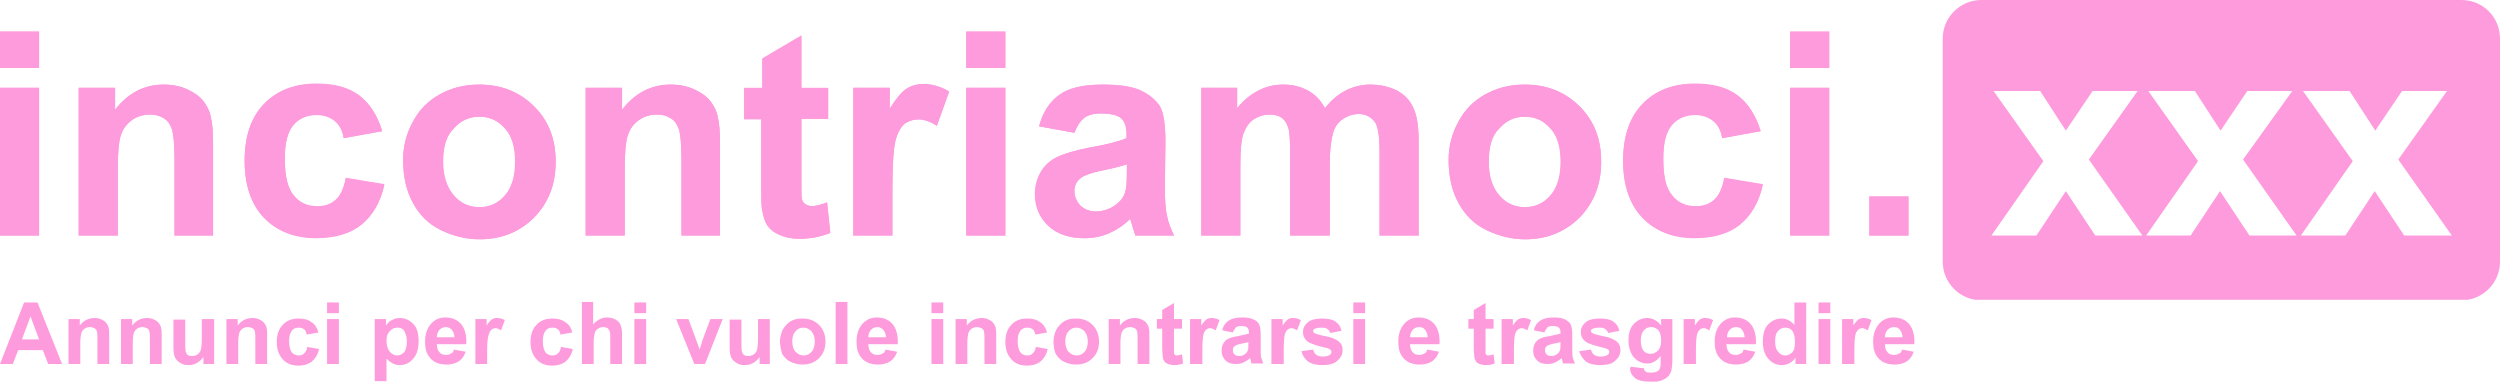 <?xml version="1.0" encoding="utf-8"?>
<!-- Generator: Adobe Illustrator 21.0.0, SVG Export Plug-In . SVG Version: 6.00 Build 0)  -->
<svg version="1.1" xmlns="http://www.w3.org/2000/svg" xmlns:xlink="http://www.w3.org/1999/xlink" x="0px" y="0px"
	 viewBox="0 0 467 71.3" style="enable-background:new 0 0 467 71.3;" xml:space="preserve">
<style type="text/css">
	.st0{display:none;fill:#FE9BDD;}
	.st1{display:none;}
	.st2{display:inline;}
	.st3{fill:#FE9BDD;}
	.st4{clip-path:url(#SVGID_2_);}
	.st5{clip-path:url(#SVGID_4_);fill:#FE9BDD;}
</style>
<g id="Livello_2">
	<path class="st0" d="M459.8,56h-89.7c-3.9,0-7.2-3.2-7.2-7.2V7.2c0-3.9,3.2-7.2,7.2-7.2h89.7c3.9,0,7.2,3.2,7.2,7.2v41.7
		C467,52.8,463.8,56,459.8,56z"/>
	<g class="st1">
		<path class="st2" d="M372,44l9.7-13.9l-9.3-13.1h8.7l4.8,7.4l5-7.4h8.4l-9.1,12.8l10,14.2h-8.8l-5.5-8.3l-5.5,8.3H372z"/>
		<path class="st2" d="M400.9,44l9.7-13.9l-9.3-13.1h8.7l4.8,7.4l5-7.4h8.4L419,29.8L429,44h-8.8l-5.5-8.3l-5.5,8.3H400.9z"/>
		<path class="st2" d="M429.8,44l9.7-13.9l-9.3-13.1h8.7l4.8,7.4l5-7.4h8.4l-9.1,12.8l10,14.2h-8.8l-5.5-8.3l-5.5,8.3H429.8z"/>
	</g>
	<g>
		<path class="st3" d="M0,12.6V5.9h7.3v6.8H0z M0,44V16.4h7.3V44H0z"/>
		<path class="st3" d="M39.9,44h-7.3V29.9c0-3-0.2-4.9-0.5-5.8c-0.3-0.9-0.8-1.6-1.5-2s-1.5-0.7-2.5-0.7c-1.3,0-2.4,0.3-3.4,1
			c-1,0.7-1.7,1.6-2.1,2.8c-0.4,1.1-0.6,3.3-0.6,6.3V44h-7.3V16.4h6.8v4.1c2.4-3.1,5.4-4.7,9.1-4.7c1.6,0,3.1,0.3,4.4,0.9
			c1.3,0.6,2.3,1.3,3,2.2c0.7,0.9,1.2,1.9,1.4,3.1c0.3,1.1,0.4,2.8,0.4,4.9V44z"/>
		<path class="st3" d="M71.4,24.5l-7.2,1.3c-0.2-1.4-0.8-2.5-1.7-3.3c-0.9-0.7-2-1.1-3.3-1.1c-1.8,0-3.3,0.6-4.4,1.9
			c-1.1,1.3-1.6,3.4-1.6,6.3c0,3.3,0.6,5.6,1.7,6.9c1.1,1.4,2.6,2,4.4,2c1.4,0,2.5-0.4,3.4-1.2c0.9-0.8,1.5-2.1,1.9-4.1l7.2,1.2
			c-0.7,3.3-2.2,5.8-4.3,7.5s-4.9,2.5-8.5,2.5c-4,0-7.3-1.3-9.7-3.8c-2.4-2.5-3.6-6.1-3.6-10.6c0-4.6,1.2-8.1,3.6-10.6
			c2.4-2.5,5.7-3.8,9.8-3.8c3.4,0,6,0.7,8,2.2S70.5,21.6,71.4,24.5z"/>
		<path class="st3" d="M75.3,29.8c0-2.4,0.6-4.8,1.8-7c1.2-2.3,2.9-4,5.1-5.2c2.2-1.2,4.6-1.8,7.3-1.8c4.2,0,7.6,1.4,10.3,4.1
			c2.7,2.7,4,6.1,4,10.3c0,4.2-1.3,7.6-4,10.4c-2.7,2.7-6.1,4.1-10.2,4.1c-2.5,0-4.9-0.6-7.2-1.7c-2.3-1.1-4-2.8-5.2-5
			C75.9,35.7,75.3,33,75.3,29.8z M82.8,30.2c0,2.7,0.7,4.8,2,6.3c1.3,1.5,2.9,2.2,4.8,2.2c1.9,0,3.5-0.7,4.8-2.2
			c1.3-1.5,1.9-3.6,1.9-6.3c0-2.7-0.6-4.8-1.9-6.2c-1.3-1.5-2.9-2.2-4.8-2.2c-1.9,0-3.5,0.7-4.8,2.2C83.4,25.3,82.8,27.4,82.8,30.2z
			"/>
		<path class="st3" d="M134.6,44h-7.3V29.9c0-3-0.2-4.9-0.5-5.8c-0.3-0.9-0.8-1.6-1.5-2s-1.5-0.7-2.5-0.7c-1.3,0-2.4,0.3-3.4,1
			c-1,0.7-1.7,1.6-2.1,2.8c-0.4,1.1-0.6,3.3-0.6,6.3V44h-7.3V16.4h6.8v4.1c2.4-3.1,5.4-4.7,9.1-4.7c1.6,0,3.1,0.3,4.4,0.9
			c1.3,0.6,2.3,1.3,3,2.2c0.7,0.9,1.2,1.9,1.4,3.1c0.3,1.1,0.4,2.8,0.4,4.9V44z"/>
		<path class="st3" d="M154.7,16.4v5.8h-5v11.1c0,2.3,0,3.6,0.1,3.9c0.1,0.4,0.3,0.7,0.6,0.9c0.3,0.2,0.8,0.4,1.2,0.4
			c0.7,0,1.7-0.2,2.9-0.7l0.6,5.7c-1.7,0.7-3.6,1.1-5.8,1.1c-1.3,0-2.5-0.2-3.6-0.7s-1.8-1-2.3-1.7s-0.8-1.7-1-2.8
			c-0.2-0.8-0.2-2.6-0.2-5.1v-12H139v-5.8h3.4v-5.5l7.3-4.3v9.8H154.7z"/>
		<path class="st3" d="M166.7,44h-7.3V16.4h6.8v3.9c1.2-1.9,2.2-3.1,3.1-3.7c0.9-0.6,2-0.9,3.2-0.9c1.7,0,3.3,0.5,4.8,1.4l-2.3,6.4
			c-1.2-0.8-2.4-1.2-3.4-1.2c-1,0-1.9,0.3-2.6,0.8c-0.7,0.6-1.3,1.6-1.7,3.1c-0.4,1.5-0.6,4.6-0.6,9.3V44z"/>
		<path class="st3" d="M180.5,12.6V5.9h7.3v6.8H180.5z M180.5,44V16.4h7.3V44H180.5z"/>
		<path class="st3" d="M200.7,24.8l-6.6-1.2c0.7-2.7,2-4.6,3.8-5.9s4.5-1.9,8.1-1.9c3.3,0,5.7,0.4,7.3,1.2c1.6,0.8,2.7,1.8,3.4,2.9
			c0.6,1.2,1,3.4,1,6.5l-0.1,8.5c0,2.4,0.1,4.2,0.4,5.4c0.2,1.2,0.7,2.4,1.3,3.7h-7.2c-0.2-0.5-0.4-1.2-0.7-2.2
			c-0.1-0.4-0.2-0.7-0.3-0.9c-1.2,1.2-2.6,2.1-4,2.7c-1.4,0.6-2.9,0.9-4.6,0.9c-2.8,0-5.1-0.8-6.7-2.3s-2.5-3.5-2.5-5.9
			c0-1.6,0.4-3,1.1-4.2c0.7-1.2,1.8-2.2,3.1-2.8c1.3-0.6,3.3-1.2,5.8-1.7c3.4-0.6,5.8-1.2,7.1-1.8v-0.7c0-1.4-0.3-2.4-1-3
			c-0.7-0.6-2-0.9-3.9-0.9c-1.3,0-2.3,0.3-3,0.8C201.8,22.6,201.2,23.5,200.7,24.8z M210.5,30.7c-0.9,0.3-2.4,0.7-4.4,1.1
			s-3.4,0.9-4,1.3c-1,0.7-1.4,1.5-1.4,2.6c0,1,0.4,1.9,1.1,2.7c0.8,0.7,1.7,1.1,2.9,1.1c1.3,0,2.6-0.4,3.8-1.3
			c0.9-0.7,1.5-1.5,1.7-2.4c0.2-0.6,0.3-1.8,0.3-3.6V30.7z"/>
		<path class="st3" d="M224.4,16.4h6.7v3.8c2.4-2.9,5.3-4.4,8.6-4.4c1.8,0,3.3,0.4,4.6,1.1c1.3,0.7,2.4,1.8,3.2,3.3
			c1.2-1.5,2.5-2.6,3.9-3.3c1.4-0.7,2.9-1.1,4.5-1.1c2,0,3.7,0.4,5.2,1.2s2.5,2,3.1,3.6c0.5,1.2,0.8,3.1,0.8,5.7V44h-7.3V28.2
			c0-2.7-0.3-4.5-0.8-5.3c-0.7-1-1.7-1.6-3.1-1.6c-1,0-2,0.3-2.9,0.9c-0.9,0.6-1.6,1.5-1.9,2.7s-0.6,3.1-0.6,5.7V44H241V28.9
			c0-2.7-0.1-4.4-0.4-5.2c-0.3-0.8-0.7-1.4-1.2-1.7c-0.5-0.4-1.3-0.6-2.2-0.6c-1.1,0-2.1,0.3-3,0.9c-0.9,0.6-1.5,1.5-1.9,2.6
			s-0.6,3-0.6,5.7V44h-7.3V16.4z"/>
		<path class="st3" d="M270.6,29.8c0-2.4,0.6-4.8,1.8-7c1.2-2.3,2.9-4,5.1-5.2c2.2-1.2,4.6-1.8,7.3-1.8c4.2,0,7.6,1.4,10.3,4.1
			c2.7,2.7,4,6.1,4,10.3c0,4.2-1.3,7.6-4,10.4c-2.7,2.7-6.1,4.1-10.2,4.1c-2.5,0-4.9-0.6-7.2-1.7c-2.3-1.1-4-2.8-5.2-5
			C271.2,35.7,270.6,33,270.6,29.8z M278.1,30.2c0,2.7,0.7,4.8,2,6.3c1.3,1.5,2.9,2.2,4.8,2.2c1.9,0,3.5-0.7,4.8-2.2
			c1.3-1.5,1.9-3.6,1.9-6.3c0-2.7-0.6-4.8-1.9-6.2c-1.3-1.5-2.9-2.2-4.8-2.2c-1.9,0-3.5,0.7-4.8,2.2
			C278.7,25.3,278.1,27.4,278.1,30.2z"/>
		<path class="st3" d="M328.9,24.5l-7.2,1.3c-0.2-1.4-0.8-2.5-1.7-3.3c-0.9-0.7-2-1.1-3.3-1.1c-1.8,0-3.3,0.6-4.4,1.9
			c-1.1,1.3-1.6,3.4-1.6,6.3c0,3.3,0.5,5.6,1.7,6.9c1.1,1.4,2.6,2,4.4,2c1.4,0,2.5-0.4,3.4-1.2c0.9-0.8,1.5-2.1,1.9-4.1l7.2,1.2
			c-0.7,3.3-2.2,5.8-4.3,7.5c-2.1,1.7-5,2.5-8.5,2.5c-4,0-7.3-1.3-9.7-3.8c-2.4-2.5-3.6-6.1-3.6-10.6c0-4.6,1.2-8.1,3.6-10.6
			c2.4-2.5,5.7-3.8,9.8-3.8c3.4,0,6,0.7,8,2.2S328,21.6,328.9,24.5z"/>
		<path class="st3" d="M334.4,12.6V5.9h7.3v6.8H334.4z M334.4,44V16.4h7.3V44H334.4z"/>
		<path class="st3" d="M349.2,44v-7.3h7.3V44H349.2z"/>
	</g>
	<g>
		<path class="st3" d="M11.6,68H9l-1-2.6H3.4l-1,2.6H0l4.5-11.5H7L11.6,68z M7.3,63.4l-1.6-4.3l-1.6,4.3H7.3z"/>
		<path class="st3" d="M20.4,68h-2.2v-4.3c0-0.9,0-1.5-0.1-1.8c-0.1-0.3-0.2-0.5-0.5-0.6c-0.2-0.1-0.5-0.2-0.8-0.2
			c-0.4,0-0.7,0.1-1,0.3c-0.3,0.2-0.5,0.5-0.6,0.8c-0.1,0.3-0.2,1-0.2,1.9V68h-2.2v-8.4h2.1v1.2c0.7-0.9,1.6-1.4,2.8-1.4
			c0.5,0,0.9,0.1,1.3,0.3c0.4,0.2,0.7,0.4,0.9,0.7c0.2,0.3,0.4,0.6,0.4,0.9c0.1,0.3,0.1,0.8,0.1,1.5V68z"/>
		<path class="st3" d="M30.2,68H28v-4.3c0-0.9,0-1.5-0.1-1.8c-0.1-0.3-0.2-0.5-0.5-0.6c-0.2-0.1-0.5-0.2-0.8-0.2
			c-0.4,0-0.7,0.1-1,0.3c-0.3,0.2-0.5,0.5-0.6,0.8c-0.1,0.3-0.2,1-0.2,1.9V68h-2.2v-8.4h2.1v1.2c0.7-0.9,1.6-1.4,2.8-1.4
			c0.5,0,0.9,0.1,1.3,0.3c0.4,0.2,0.7,0.4,0.9,0.7c0.2,0.3,0.4,0.6,0.4,0.9c0.1,0.3,0.1,0.8,0.1,1.5V68z"/>
		<path class="st3" d="M38,68v-1.3c-0.3,0.4-0.7,0.8-1.2,1.1c-0.5,0.3-1,0.4-1.6,0.4c-0.6,0-1.1-0.1-1.5-0.4c-0.4-0.2-0.8-0.6-1-1
			c-0.2-0.4-0.3-1.1-0.3-1.8v-5.3h2.2v3.8c0,1.2,0,1.9,0.1,2.2c0.1,0.3,0.2,0.5,0.4,0.6c0.2,0.2,0.5,0.2,0.8,0.2
			c0.4,0,0.7-0.1,1-0.3c0.3-0.2,0.5-0.5,0.6-0.8c0.1-0.3,0.2-1.1,0.2-2.3v-3.5H40V68H38z"/>
		<path class="st3" d="M49.9,68h-2.2v-4.3c0-0.9,0-1.5-0.1-1.8c-0.1-0.3-0.2-0.5-0.5-0.6c-0.2-0.1-0.5-0.2-0.8-0.2
			c-0.4,0-0.7,0.1-1,0.3c-0.3,0.2-0.5,0.5-0.6,0.8c-0.1,0.3-0.2,1-0.2,1.9V68h-2.2v-8.4h2.1v1.2c0.7-0.9,1.6-1.4,2.8-1.4
			c0.5,0,0.9,0.1,1.3,0.3c0.4,0.2,0.7,0.4,0.9,0.7c0.2,0.3,0.4,0.6,0.4,0.9c0.1,0.3,0.1,0.8,0.1,1.5V68z"/>
		<path class="st3" d="M59.5,62.1l-2.2,0.4c-0.1-0.4-0.2-0.8-0.5-1c-0.3-0.2-0.6-0.3-1-0.3c-0.6,0-1,0.2-1.3,0.6
			c-0.3,0.4-0.5,1-0.5,1.9c0,1,0.2,1.7,0.5,2.1s0.8,0.6,1.3,0.6c0.4,0,0.8-0.1,1-0.4c0.3-0.2,0.5-0.6,0.6-1.2l2.2,0.4
			c-0.2,1-0.7,1.8-1.3,2.3s-1.5,0.8-2.6,0.8c-1.2,0-2.2-0.4-2.9-1.2s-1.1-1.8-1.1-3.2c0-1.4,0.4-2.5,1.1-3.2c0.7-0.8,1.7-1.2,3-1.2
			c1,0,1.8,0.2,2.4,0.7C58.8,60.5,59.2,61.2,59.5,62.1z"/>
		<path class="st3" d="M61.1,58.5v-2h2.2v2H61.1z M61.1,68v-8.4h2.2V68H61.1z"/>
		<path class="st3" d="M70,59.6h2.1v1.2c0.3-0.4,0.6-0.8,1.1-1c0.5-0.3,1-0.4,1.5-0.4c1,0,1.8,0.4,2.5,1.1s1,1.8,1,3.2
			c0,1.4-0.3,2.5-1,3.3c-0.7,0.8-1.5,1.2-2.5,1.2c-0.5,0-0.9-0.1-1.3-0.3c-0.4-0.2-0.8-0.5-1.2-0.9v4.2H70V59.6z M72.2,63.6
			c0,0.9,0.2,1.6,0.6,2.1c0.4,0.4,0.8,0.7,1.4,0.7c0.5,0,0.9-0.2,1.3-0.6c0.3-0.4,0.5-1.1,0.5-2c0-0.9-0.2-1.5-0.5-2
			s-0.8-0.6-1.3-0.6c-0.5,0-1,0.2-1.3,0.6C72.4,62.2,72.2,62.8,72.2,63.6z"/>
		<path class="st3" d="M84.8,65.3l2.2,0.4c-0.3,0.8-0.7,1.4-1.3,1.8c-0.6,0.4-1.4,0.6-2.3,0.6c-1.5,0-2.5-0.5-3.2-1.4
			c-0.6-0.8-0.8-1.7-0.8-2.9c0-1.4,0.4-2.5,1.1-3.3s1.6-1.2,2.7-1.2c1.2,0,2.2,0.4,2.9,1.2c0.7,0.8,1.1,2.1,1,3.8h-5.5
			c0,0.7,0.2,1.2,0.5,1.5c0.3,0.4,0.8,0.5,1.3,0.5c0.3,0,0.6-0.1,0.9-0.3C84.5,66,84.7,65.7,84.8,65.3z M84.9,63.1
			c0-0.6-0.2-1.1-0.5-1.5c-0.3-0.3-0.7-0.5-1.1-0.5c-0.5,0-0.9,0.2-1.2,0.5c-0.3,0.4-0.5,0.8-0.5,1.4H84.9z"/>
		<path class="st3" d="M91,68h-2.2v-8.4h2.1v1.2c0.4-0.6,0.7-0.9,0.9-1.1c0.3-0.2,0.6-0.3,1-0.3c0.5,0,1,0.1,1.5,0.4l-0.7,1.9
			c-0.4-0.2-0.7-0.4-1-0.4c-0.3,0-0.6,0.1-0.8,0.3c-0.2,0.2-0.4,0.5-0.5,0.9C91.1,63,91,64,91,65.4V68z"/>
		<path class="st3" d="M106.9,62.1l-2.2,0.4c-0.1-0.4-0.2-0.8-0.5-1c-0.3-0.2-0.6-0.3-1-0.3c-0.6,0-1,0.2-1.3,0.6
			c-0.3,0.4-0.5,1-0.5,1.9c0,1,0.2,1.7,0.5,2.1s0.8,0.6,1.3,0.6c0.4,0,0.8-0.1,1-0.4c0.3-0.2,0.5-0.6,0.6-1.2l2.2,0.4
			c-0.2,1-0.7,1.8-1.3,2.3s-1.5,0.8-2.6,0.8c-1.2,0-2.2-0.4-2.9-1.2s-1.1-1.8-1.1-3.2c0-1.4,0.4-2.5,1.1-3.2c0.7-0.8,1.7-1.2,3-1.2
			c1,0,1.8,0.2,2.4,0.7C106.2,60.5,106.7,61.2,106.9,62.1z"/>
		<path class="st3" d="M110.8,56.4v4.2c0.7-0.8,1.6-1.3,2.6-1.3c0.5,0,1,0.1,1.4,0.3c0.4,0.2,0.7,0.4,0.9,0.7c0.2,0.3,0.3,0.6,0.4,1
			c0.1,0.4,0.1,0.9,0.1,1.7V68H114v-4.4c0-0.9,0-1.4-0.1-1.7c-0.1-0.2-0.2-0.4-0.4-0.6c-0.2-0.1-0.5-0.2-0.8-0.2
			c-0.4,0-0.7,0.1-1,0.3s-0.5,0.4-0.6,0.8s-0.2,0.9-0.2,1.6V68h-2.2V56.4H110.8z"/>
		<path class="st3" d="M118.5,58.5v-2h2.2v2H118.5z M118.5,68v-8.4h2.2V68H118.5z"/>
		<path class="st3" d="M129.7,68l-3.4-8.4h2.3l1.6,4.3l0.5,1.4c0.1-0.4,0.2-0.6,0.2-0.7c0.1-0.2,0.2-0.5,0.2-0.7l1.6-4.3h2.3
			l-3.3,8.4H129.7z"/>
		<path class="st3" d="M141.9,68v-1.3c-0.3,0.4-0.7,0.8-1.2,1.1c-0.5,0.3-1,0.4-1.6,0.4c-0.6,0-1.1-0.1-1.5-0.4
			c-0.4-0.2-0.8-0.6-1-1c-0.2-0.4-0.3-1.1-0.3-1.8v-5.3h2.2v3.8c0,1.2,0,1.9,0.1,2.2c0.1,0.3,0.2,0.5,0.4,0.6
			c0.2,0.2,0.5,0.2,0.8,0.2c0.4,0,0.7-0.1,1-0.3c0.3-0.2,0.5-0.5,0.6-0.8c0.1-0.3,0.2-1.1,0.2-2.3v-3.5h2.2V68H141.9z"/>
		<path class="st3" d="M145.7,63.7c0-0.7,0.2-1.4,0.5-2.1c0.4-0.7,0.9-1.2,1.5-1.6c0.7-0.4,1.4-0.5,2.2-0.5c1.3,0,2.3,0.4,3.1,1.2
			c0.8,0.8,1.2,1.9,1.2,3.1c0,1.3-0.4,2.3-1.2,3.1c-0.8,0.8-1.8,1.2-3.1,1.2c-0.8,0-1.5-0.2-2.2-0.5c-0.7-0.3-1.2-0.9-1.6-1.5
			C145.9,65.4,145.7,64.6,145.7,63.7z M148,63.8c0,0.8,0.2,1.5,0.6,1.9c0.4,0.4,0.9,0.7,1.5,0.7s1.1-0.2,1.5-0.7
			c0.4-0.4,0.6-1.1,0.6-1.9c0-0.8-0.2-1.4-0.6-1.9c-0.4-0.4-0.9-0.7-1.5-0.7s-1.1,0.2-1.5,0.7C148.2,62.3,148,62.9,148,63.8z"/>
		<path class="st3" d="M156.1,68V56.4h2.2V68H156.1z"/>
		<path class="st3" d="M165.4,65.3l2.2,0.4c-0.3,0.8-0.7,1.4-1.3,1.8c-0.6,0.4-1.4,0.6-2.3,0.6c-1.5,0-2.5-0.5-3.2-1.4
			c-0.6-0.8-0.8-1.7-0.8-2.9c0-1.4,0.4-2.5,1.1-3.3s1.6-1.2,2.7-1.2c1.2,0,2.2,0.4,2.9,1.2c0.7,0.8,1.1,2.1,1,3.8h-5.5
			c0,0.7,0.2,1.2,0.5,1.5c0.3,0.4,0.8,0.5,1.3,0.5c0.3,0,0.6-0.1,0.9-0.3C165.1,66,165.3,65.7,165.4,65.3z M165.5,63.1
			c0-0.6-0.2-1.1-0.5-1.5c-0.3-0.3-0.7-0.5-1.1-0.5c-0.5,0-0.9,0.2-1.2,0.5c-0.3,0.4-0.5,0.8-0.5,1.4H165.5z"/>
		<path class="st3" d="M174,58.5v-2h2.2v2H174z M174,68v-8.4h2.2V68H174z"/>
		<path class="st3" d="M186.1,68h-2.2v-4.3c0-0.9,0-1.5-0.1-1.8c-0.1-0.3-0.2-0.5-0.5-0.6c-0.2-0.1-0.5-0.2-0.8-0.2
			c-0.4,0-0.7,0.1-1,0.3c-0.3,0.2-0.5,0.5-0.6,0.8c-0.1,0.3-0.2,1-0.2,1.9V68h-2.2v-8.4h2.1v1.2c0.7-0.9,1.6-1.4,2.8-1.4
			c0.5,0,0.9,0.1,1.3,0.3c0.4,0.2,0.7,0.4,0.9,0.7c0.2,0.3,0.4,0.6,0.4,0.9c0.1,0.3,0.1,0.8,0.1,1.5V68z"/>
		<path class="st3" d="M195.6,62.1l-2.2,0.4c-0.1-0.4-0.2-0.8-0.5-1c-0.3-0.2-0.6-0.3-1-0.3c-0.6,0-1,0.2-1.3,0.6
			c-0.3,0.4-0.5,1-0.5,1.9c0,1,0.2,1.7,0.5,2.1s0.8,0.6,1.3,0.6c0.4,0,0.8-0.1,1-0.4c0.3-0.2,0.5-0.6,0.6-1.2l2.2,0.4
			c-0.2,1-0.7,1.8-1.3,2.3s-1.5,0.8-2.6,0.8c-1.2,0-2.2-0.4-2.9-1.2s-1.1-1.8-1.1-3.2c0-1.4,0.4-2.5,1.1-3.2c0.7-0.8,1.7-1.2,3-1.2
			c1,0,1.8,0.2,2.4,0.7C194.9,60.5,195.3,61.2,195.6,62.1z"/>
		<path class="st3" d="M196.8,63.7c0-0.7,0.2-1.4,0.5-2.1c0.4-0.7,0.9-1.2,1.5-1.6c0.7-0.4,1.4-0.5,2.2-0.5c1.3,0,2.3,0.4,3.1,1.2
			c0.8,0.8,1.2,1.9,1.2,3.1c0,1.3-0.4,2.3-1.2,3.1c-0.8,0.8-1.8,1.2-3.1,1.2c-0.8,0-1.5-0.2-2.2-0.5c-0.7-0.3-1.2-0.9-1.6-1.5
			C196.9,65.4,196.8,64.6,196.8,63.7z M199,63.8c0,0.8,0.2,1.5,0.6,1.9s0.9,0.7,1.5,0.7s1.1-0.2,1.5-0.7c0.4-0.4,0.6-1.1,0.6-1.9
			c0-0.8-0.2-1.4-0.6-1.9c-0.4-0.4-0.9-0.7-1.5-0.7s-1.1,0.2-1.5,0.7C199.2,62.3,199,62.9,199,63.8z"/>
		<path class="st3" d="M214.7,68h-2.2v-4.3c0-0.9,0-1.5-0.1-1.8c-0.1-0.3-0.2-0.5-0.5-0.6c-0.2-0.1-0.5-0.2-0.8-0.2
			c-0.4,0-0.7,0.1-1,0.3c-0.3,0.2-0.5,0.5-0.6,0.8c-0.1,0.3-0.2,1-0.2,1.9V68h-2.2v-8.4h2.1v1.2c0.7-0.9,1.6-1.4,2.8-1.4
			c0.5,0,0.9,0.1,1.3,0.3c0.4,0.2,0.7,0.4,0.9,0.7c0.2,0.3,0.4,0.6,0.4,0.9c0.1,0.3,0.1,0.8,0.1,1.5V68z"/>
		<path class="st3" d="M220.8,59.6v1.8h-1.5v3.4c0,0.7,0,1.1,0,1.2c0,0.1,0.1,0.2,0.2,0.3c0.1,0.1,0.2,0.1,0.4,0.1
			c0.2,0,0.5-0.1,0.9-0.2l0.2,1.7c-0.5,0.2-1.1,0.3-1.7,0.3c-0.4,0-0.8-0.1-1.1-0.2c-0.3-0.1-0.6-0.3-0.7-0.5
			c-0.1-0.2-0.3-0.5-0.3-0.9c0-0.3-0.1-0.8-0.1-1.6v-3.6h-1v-1.8h1v-1.7l2.2-1.3v3H220.8z"/>
		<path class="st3" d="M224.5,68h-2.2v-8.4h2.1v1.2c0.4-0.6,0.7-0.9,0.9-1.1c0.3-0.2,0.6-0.3,1-0.3c0.5,0,1,0.1,1.5,0.4l-0.7,1.9
			c-0.4-0.2-0.7-0.4-1-0.4c-0.3,0-0.6,0.1-0.8,0.3c-0.2,0.2-0.4,0.5-0.5,0.9c-0.1,0.4-0.2,1.4-0.2,2.8V68z"/>
		<path class="st3" d="M230.3,62.1l-2-0.4c0.2-0.8,0.6-1.4,1.2-1.8c0.6-0.4,1.4-0.6,2.5-0.6c1,0,1.7,0.1,2.2,0.4
			c0.5,0.2,0.8,0.5,1,0.9s0.3,1,0.3,2l0,2.6c0,0.7,0,1.3,0.1,1.6c0.1,0.3,0.2,0.7,0.4,1.1h-2.2c-0.1-0.1-0.1-0.4-0.2-0.7
			c0-0.1-0.1-0.2-0.1-0.3c-0.4,0.4-0.8,0.6-1.2,0.8s-0.9,0.3-1.4,0.3c-0.9,0-1.5-0.2-2-0.7c-0.5-0.5-0.7-1.1-0.7-1.8
			c0-0.5,0.1-0.9,0.3-1.3c0.2-0.4,0.5-0.7,0.9-0.9c0.4-0.2,1-0.4,1.8-0.5c1-0.2,1.7-0.4,2.1-0.5v-0.2c0-0.4-0.1-0.7-0.3-0.9
			s-0.6-0.3-1.2-0.3c-0.4,0-0.7,0.1-0.9,0.2C230.6,61.5,230.4,61.8,230.3,62.1z M233.2,63.9c-0.3,0.1-0.7,0.2-1.3,0.3
			c-0.6,0.1-1,0.3-1.2,0.4c-0.3,0.2-0.4,0.5-0.4,0.8c0,0.3,0.1,0.6,0.3,0.8c0.2,0.2,0.5,0.3,0.9,0.3c0.4,0,0.8-0.1,1.1-0.4
			c0.3-0.2,0.4-0.4,0.5-0.7c0.1-0.2,0.1-0.5,0.1-1.1V63.9z"/>
		<path class="st3" d="M239.7,68h-2.2v-8.4h2.1v1.2c0.4-0.6,0.7-0.9,0.9-1.1c0.3-0.2,0.6-0.3,1-0.3c0.5,0,1,0.1,1.5,0.4l-0.7,1.9
			c-0.4-0.2-0.7-0.4-1-0.4c-0.3,0-0.6,0.1-0.8,0.3c-0.2,0.2-0.4,0.5-0.5,0.9c-0.1,0.4-0.2,1.4-0.2,2.8V68z"/>
		<path class="st3" d="M243.1,65.6l2.2-0.3c0.1,0.4,0.3,0.8,0.6,1c0.3,0.2,0.7,0.3,1.2,0.3c0.6,0,1-0.1,1.3-0.3
			c0.2-0.1,0.3-0.3,0.3-0.6c0-0.2-0.1-0.3-0.2-0.4c-0.1-0.1-0.4-0.2-0.7-0.3c-1.8-0.4-2.9-0.8-3.4-1.1c-0.7-0.5-1-1.1-1-1.9
			c0-0.7,0.3-1.3,0.9-1.8c0.6-0.5,1.5-0.7,2.7-0.7c1.1,0,2,0.2,2.5,0.6c0.6,0.4,0.9,0.9,1.1,1.7l-2.1,0.4c-0.1-0.3-0.3-0.6-0.5-0.7
			c-0.2-0.2-0.6-0.3-1.1-0.3c-0.6,0-1,0.1-1.3,0.2c-0.2,0.1-0.3,0.3-0.3,0.4c0,0.2,0.1,0.3,0.2,0.4c0.2,0.1,0.9,0.4,2.1,0.6
			s2,0.6,2.5,1c0.5,0.4,0.7,0.9,0.7,1.6c0,0.8-0.3,1.4-1,2c-0.6,0.6-1.6,0.8-2.8,0.8c-1.1,0-2-0.2-2.7-0.7
			C243.7,67,243.3,66.4,243.1,65.6z"/>
		<path class="st3" d="M252.8,58.5v-2h2.2v2H252.8z M252.8,68v-8.4h2.2V68H252.8z"/>
		<path class="st3" d="M266.6,65.3l2.2,0.4c-0.3,0.8-0.7,1.4-1.3,1.8c-0.6,0.4-1.4,0.6-2.3,0.6c-1.5,0-2.5-0.5-3.2-1.4
			c-0.6-0.8-0.8-1.7-0.8-2.9c0-1.4,0.4-2.5,1.1-3.3c0.7-0.8,1.6-1.2,2.7-1.2c1.2,0,2.2,0.4,2.9,1.2c0.7,0.8,1.1,2.1,1,3.8h-5.5
			c0,0.7,0.2,1.2,0.5,1.5c0.3,0.4,0.8,0.5,1.3,0.5c0.3,0,0.6-0.1,0.9-0.3C266.3,66,266.5,65.7,266.6,65.3z M266.7,63.1
			c0-0.6-0.2-1.1-0.5-1.5s-0.7-0.5-1.1-0.5c-0.5,0-0.9,0.2-1.2,0.5c-0.3,0.4-0.5,0.8-0.5,1.4H266.7z"/>
		<path class="st3" d="M279,59.6v1.8h-1.5v3.4c0,0.7,0,1.1,0,1.2c0,0.1,0.1,0.2,0.2,0.3c0.1,0.1,0.2,0.1,0.4,0.1
			c0.2,0,0.5-0.1,0.9-0.2l0.2,1.7c-0.5,0.2-1.1,0.3-1.7,0.3c-0.4,0-0.8-0.1-1.1-0.2c-0.3-0.1-0.6-0.3-0.7-0.5s-0.3-0.5-0.3-0.9
			c0-0.3-0.1-0.8-0.1-1.6v-3.6h-1v-1.8h1v-1.7l2.2-1.3v3H279z"/>
		<path class="st3" d="M282.7,68h-2.2v-8.4h2.1v1.2c0.4-0.6,0.7-0.9,0.9-1.1c0.3-0.2,0.6-0.3,1-0.3c0.5,0,1,0.1,1.5,0.4l-0.7,1.9
			c-0.4-0.2-0.7-0.4-1-0.4c-0.3,0-0.6,0.1-0.8,0.3c-0.2,0.2-0.4,0.5-0.5,0.9c-0.1,0.4-0.2,1.4-0.2,2.8V68z"/>
		<path class="st3" d="M288.5,62.1l-2-0.4c0.2-0.8,0.6-1.4,1.2-1.8c0.6-0.4,1.4-0.6,2.5-0.6c1,0,1.7,0.1,2.2,0.4s0.8,0.5,1,0.9
			c0.2,0.4,0.3,1,0.3,2l0,2.6c0,0.7,0,1.3,0.1,1.6c0.1,0.3,0.2,0.7,0.4,1.1h-2.2c-0.1-0.1-0.1-0.4-0.2-0.7c0-0.1-0.1-0.2-0.1-0.3
			c-0.4,0.4-0.8,0.6-1.2,0.8c-0.4,0.2-0.9,0.3-1.4,0.3c-0.9,0-1.5-0.2-2-0.7c-0.5-0.5-0.7-1.1-0.7-1.8c0-0.5,0.1-0.9,0.3-1.3
			c0.2-0.4,0.5-0.7,0.9-0.9c0.4-0.2,1-0.4,1.8-0.5c1-0.2,1.8-0.4,2.1-0.5v-0.2c0-0.4-0.1-0.7-0.3-0.9c-0.2-0.2-0.6-0.3-1.2-0.3
			c-0.4,0-0.7,0.1-0.9,0.2C288.8,61.5,288.6,61.8,288.5,62.1z M291.5,63.9c-0.3,0.1-0.7,0.2-1.3,0.3c-0.6,0.1-1,0.3-1.2,0.4
			c-0.3,0.2-0.4,0.5-0.4,0.8c0,0.3,0.1,0.6,0.3,0.8c0.2,0.2,0.5,0.3,0.9,0.3c0.4,0,0.8-0.1,1.1-0.4c0.3-0.2,0.4-0.4,0.5-0.7
			c0.1-0.2,0.1-0.5,0.1-1.1V63.9z"/>
		<path class="st3" d="M295,65.6l2.2-0.3c0.1,0.4,0.3,0.8,0.6,1c0.3,0.2,0.7,0.3,1.2,0.3c0.6,0,1-0.1,1.3-0.3
			c0.2-0.1,0.3-0.3,0.3-0.6c0-0.2-0.1-0.3-0.2-0.4c-0.1-0.1-0.4-0.2-0.7-0.3c-1.8-0.4-2.9-0.8-3.4-1.1c-0.7-0.5-1-1.1-1-1.9
			c0-0.7,0.3-1.3,0.9-1.8c0.6-0.5,1.5-0.7,2.7-0.7c1.1,0,2,0.2,2.5,0.6c0.6,0.4,0.9,0.9,1.1,1.7l-2.1,0.4c-0.1-0.3-0.3-0.6-0.5-0.7
			c-0.2-0.2-0.6-0.3-1.1-0.3c-0.6,0-1,0.1-1.3,0.2c-0.2,0.1-0.3,0.3-0.3,0.4c0,0.2,0.1,0.3,0.2,0.4c0.2,0.1,0.9,0.4,2.1,0.6
			s2,0.6,2.5,1c0.5,0.4,0.7,0.9,0.7,1.6c0,0.8-0.3,1.4-1,2c-0.6,0.6-1.6,0.8-2.8,0.8c-1.1,0-2-0.2-2.7-0.7
			C295.7,67,295.2,66.4,295,65.6z"/>
		<path class="st3" d="M304.6,68.5l2.5,0.3c0,0.3,0.1,0.5,0.3,0.6c0.2,0.2,0.5,0.2,1,0.2c0.6,0,1-0.1,1.3-0.3
			c0.2-0.1,0.3-0.3,0.4-0.6c0.1-0.2,0.1-0.5,0.1-1v-1.2c-0.7,0.9-1.5,1.4-2.5,1.4c-1.1,0-2-0.5-2.7-1.4c-0.5-0.8-0.8-1.7-0.8-2.8
			c0-1.4,0.3-2.5,1-3.2c0.7-0.7,1.5-1.1,2.5-1.1c1,0,1.9,0.5,2.6,1.4v-1.2h2.1v7.5c0,1-0.1,1.7-0.2,2.2c-0.2,0.5-0.4,0.9-0.7,1.1
			c-0.3,0.3-0.7,0.5-1.2,0.7c-0.5,0.2-1.1,0.2-1.9,0.2c-1.4,0-2.4-0.2-3-0.7c-0.6-0.5-0.9-1.1-0.9-1.8
			C304.6,68.7,304.6,68.6,304.6,68.5z M306.5,63.6c0,0.9,0.2,1.5,0.5,1.9c0.3,0.4,0.8,0.6,1.3,0.6c0.5,0,1-0.2,1.4-0.6
			c0.4-0.4,0.6-1,0.6-1.9c0-0.9-0.2-1.5-0.5-1.9c-0.4-0.4-0.8-0.6-1.4-0.6c-0.5,0-1,0.2-1.3,0.6C306.7,62.1,306.5,62.8,306.5,63.6z"
			/>
		<path class="st3" d="M316.7,68h-2.2v-8.4h2.1v1.2c0.4-0.6,0.7-0.9,0.9-1.1c0.3-0.2,0.6-0.3,1-0.3c0.5,0,1,0.1,1.5,0.4l-0.7,1.9
			c-0.4-0.2-0.7-0.4-1-0.4c-0.3,0-0.6,0.1-0.8,0.3c-0.2,0.2-0.4,0.5-0.5,0.9c-0.1,0.4-0.2,1.4-0.2,2.8V68z"/>
		<path class="st3" d="M325.7,65.3l2.2,0.4c-0.3,0.8-0.7,1.4-1.3,1.8c-0.6,0.4-1.4,0.6-2.3,0.6c-1.5,0-2.5-0.5-3.2-1.4
			c-0.6-0.8-0.8-1.7-0.8-2.9c0-1.4,0.4-2.5,1.1-3.3c0.7-0.8,1.6-1.2,2.7-1.2c1.2,0,2.2,0.4,2.9,1.2c0.7,0.8,1.1,2.1,1,3.8h-5.5
			c0,0.7,0.2,1.2,0.5,1.5c0.3,0.4,0.8,0.5,1.3,0.5c0.3,0,0.6-0.1,0.9-0.3C325.4,66,325.6,65.7,325.7,65.3z M325.9,63.1
			c0-0.6-0.2-1.1-0.5-1.5s-0.7-0.5-1.1-0.5c-0.5,0-0.9,0.2-1.2,0.5c-0.3,0.4-0.5,0.8-0.5,1.4H325.9z"/>
		<path class="st3" d="M337.5,68h-2.1v-1.2c-0.3,0.5-0.7,0.8-1.2,1.1c-0.5,0.2-0.9,0.3-1.4,0.3c-1,0-1.8-0.4-2.5-1.2
			c-0.7-0.8-1-1.9-1-3.2c0-1.4,0.3-2.5,1-3.2c0.7-0.7,1.5-1.1,2.5-1.1c0.9,0,1.7,0.4,2.4,1.2v-4.2h2.2V68z M331.6,63.6
			c0,0.9,0.1,1.5,0.4,1.9c0.4,0.6,0.9,0.9,1.5,0.9c0.5,0,0.9-0.2,1.3-0.6c0.4-0.4,0.5-1.1,0.5-1.9c0-1-0.2-1.7-0.5-2.1
			c-0.3-0.4-0.8-0.6-1.3-0.6c-0.5,0-1,0.2-1.3,0.6C331.8,62.1,331.6,62.8,331.6,63.6z"/>
		<path class="st3" d="M339.7,58.5v-2h2.2v2H339.7z M339.7,68v-8.4h2.2V68H339.7z"/>
		<path class="st3" d="M346.3,68h-2.2v-8.4h2.1v1.2c0.4-0.6,0.7-0.9,0.9-1.1c0.3-0.2,0.6-0.3,1-0.3c0.5,0,1,0.1,1.5,0.4l-0.7,1.9
			c-0.4-0.2-0.7-0.4-1-0.4c-0.3,0-0.6,0.1-0.8,0.3c-0.2,0.2-0.4,0.5-0.5,0.9c-0.1,0.4-0.2,1.4-0.2,2.8V68z"/>
		<path class="st3" d="M355.3,65.3l2.2,0.4c-0.3,0.8-0.7,1.4-1.3,1.8c-0.6,0.4-1.4,0.6-2.3,0.6c-1.5,0-2.5-0.5-3.2-1.4
			c-0.6-0.8-0.8-1.7-0.8-2.9c0-1.4,0.4-2.5,1.1-3.3c0.7-0.8,1.6-1.2,2.7-1.2c1.2,0,2.2,0.4,2.9,1.2c0.7,0.8,1.1,2.1,1,3.8h-5.5
			c0,0.7,0.2,1.2,0.5,1.5c0.3,0.4,0.8,0.5,1.3,0.5c0.3,0,0.6-0.1,0.9-0.3C355,66,355.2,65.7,355.3,65.3z M355.4,63.1
			c0-0.6-0.2-1.1-0.5-1.5s-0.7-0.5-1.1-0.5c-0.5,0-0.9,0.2-1.2,0.5c-0.3,0.4-0.5,0.8-0.5,1.4H355.4z"/>
	</g>
</g>
<g id="Livello_3">
	<g>
		<g>
			<defs>
				<rect id="SVGID_1_" x="0" width="467" height="56"/>
			</defs>
			<clipPath id="SVGID_2_">
				<use xlink:href="#SVGID_1_"  style="overflow:visible;"/>
			</clipPath>
			<g class="st4">
				<defs>
					<rect id="SVGID_3_" x="0" width="467" height="56"/>
				</defs>
				<clipPath id="SVGID_4_">
					<use xlink:href="#SVGID_3_"  style="overflow:visible;"/>
				</clipPath>
				<path class="st5" d="M459.8,0h-89.7c-3.9,0-7.2,3.2-7.2,7.2v41.7c0,3.9,3.2,7.2,7.2,7.2h89.7c3.9,0,7.2-3.2,7.2-7.2V7.2
					C467,3.2,463.8,0,459.8,0 M391.4,44l-5.5-8.3l-5.5,8.3H372l9.7-13.9l-9.3-13.1h8.7l4.8,7.4l5-7.4h8.4l-9.1,12.8l10,14.2H391.4z
					 M420.2,44l-5.5-8.3l-5.5,8.3h-8.3l9.7-13.9l-9.3-13.1h8.7l4.8,7.4l5-7.4h8.4L419,29.8L429,44H420.2z M449.1,44l-5.5-8.3
					l-5.5,8.3h-8.3l9.7-13.9l-9.3-13.1h8.7l4.8,7.4l5-7.4h8.4l-9.1,12.8l10,14.2H449.1z"/>
				<path class="st5" d="M0,5.9h7.3v6.8H0V5.9z M0,16.4h7.3V44H0V16.4z"/>
				<path class="st5" d="M39.9,44h-7.3V29.9c0-3-0.2-4.9-0.5-5.8c-0.3-0.9-0.8-1.6-1.5-2c-0.7-0.5-1.5-0.7-2.5-0.7
					c-1.3,0-2.4,0.3-3.4,1c-1,0.7-1.7,1.6-2.1,2.8c-0.4,1.1-0.6,3.3-0.6,6.3V44h-7.3V16.4h6.8v4.1c2.4-3.1,5.4-4.7,9.1-4.7
					c1.6,0,3.1,0.3,4.4,0.9c1.3,0.6,2.3,1.3,3,2.2c0.7,0.9,1.2,1.9,1.4,3.1c0.3,1.1,0.4,2.8,0.4,4.9V44z"/>
				<path class="st5" d="M71.4,24.5l-7.2,1.3c-0.2-1.4-0.8-2.5-1.7-3.2c-0.9-0.7-2-1.1-3.3-1.1c-1.8,0-3.3,0.6-4.4,1.9
					c-1.1,1.3-1.6,3.4-1.6,6.3c0,3.3,0.5,5.6,1.7,6.9c1.1,1.4,2.6,2,4.4,2c1.4,0,2.5-0.4,3.4-1.2c0.9-0.8,1.5-2.1,1.9-4.1l7.2,1.2
					c-0.7,3.3-2.2,5.8-4.3,7.5c-2.1,1.7-5,2.5-8.5,2.5c-4,0-7.3-1.3-9.7-3.8c-2.4-2.5-3.6-6.1-3.6-10.6c0-4.6,1.2-8.1,3.6-10.6
					c2.4-2.5,5.7-3.8,9.8-3.8c3.4,0,6,0.7,8,2.2C69.1,19.4,70.5,21.6,71.4,24.5"/>
				<path class="st5" d="M75.3,29.8c0-2.4,0.6-4.8,1.8-7c1.2-2.3,2.9-4,5.1-5.2c2.2-1.2,4.6-1.8,7.3-1.8c4.2,0,7.6,1.4,10.3,4.1
					c2.7,2.7,4,6.1,4,10.3c0,4.2-1.3,7.6-4,10.4c-2.7,2.7-6.1,4.1-10.2,4.1c-2.5,0-4.9-0.6-7.2-1.7c-2.3-1.1-4-2.8-5.2-5
					C75.9,35.7,75.3,33,75.3,29.8 M82.7,30.2c0,2.7,0.6,4.8,2,6.3c1.3,1.5,2.9,2.2,4.8,2.2c1.9,0,3.5-0.7,4.8-2.2
					c1.3-1.5,1.9-3.6,1.9-6.3c0-2.7-0.6-4.8-1.9-6.2c-1.3-1.5-2.9-2.2-4.8-2.2c-1.9,0-3.5,0.7-4.8,2.2
					C83.4,25.3,82.7,27.4,82.7,30.2"/>
				<path class="st5" d="M134.6,44h-7.3V29.9c0-3-0.2-4.9-0.5-5.8c-0.3-0.9-0.8-1.6-1.5-2c-0.7-0.5-1.5-0.7-2.5-0.7
					c-1.3,0-2.4,0.3-3.4,1c-1,0.7-1.7,1.6-2.1,2.8c-0.4,1.1-0.6,3.3-0.6,6.3V44h-7.3V16.4h6.8v4.1c2.4-3.1,5.4-4.7,9.1-4.7
					c1.6,0,3.1,0.3,4.4,0.9c1.3,0.6,2.3,1.3,3,2.2c0.7,0.9,1.2,1.9,1.4,3.1c0.3,1.1,0.4,2.8,0.4,4.9V44z"/>
				<path class="st5" d="M154.7,16.4v5.8h-5v11.1c0,2.3,0,3.6,0.1,3.9c0.1,0.4,0.3,0.7,0.6,0.9s0.8,0.4,1.2,0.4
					c0.7,0,1.7-0.2,2.9-0.7l0.6,5.7c-1.7,0.7-3.6,1.1-5.8,1.1c-1.3,0-2.5-0.2-3.6-0.7c-1.1-0.4-1.8-1-2.3-1.7
					c-0.5-0.7-0.8-1.7-1-2.8c-0.2-0.8-0.2-2.6-0.2-5.2v-12H139v-5.8h3.4v-5.5l7.3-4.3v9.8H154.7z"/>
				<path class="st5" d="M166.7,44h-7.3V16.4h6.8v3.9c1.2-1.9,2.2-3.1,3.1-3.7c0.9-0.6,2-0.9,3.2-0.9c1.7,0,3.3,0.5,4.8,1.4
					l-2.3,6.4c-1.2-0.8-2.4-1.2-3.4-1.2c-1,0-1.9,0.3-2.6,0.8c-0.7,0.6-1.3,1.6-1.7,3.1c-0.4,1.5-0.6,4.6-0.6,9.3V44z"/>
				<path class="st5" d="M180.5,5.9h7.3v6.8h-7.3V5.9z M180.5,16.4h7.3V44h-7.3V16.4z"/>
				<path class="st5" d="M200.7,24.8l-6.6-1.2c0.7-2.7,2-4.6,3.8-5.9c1.8-1.3,4.5-1.9,8.1-1.9c3.3,0,5.7,0.4,7.3,1.2
					c1.6,0.8,2.7,1.8,3.4,2.9c0.7,1.2,1,3.4,1,6.5l-0.1,8.5c0,2.4,0.1,4.2,0.4,5.4c0.2,1.2,0.7,2.4,1.3,3.7h-7.2
					c-0.2-0.5-0.4-1.2-0.7-2.2c-0.1-0.4-0.2-0.7-0.3-0.9c-1.2,1.2-2.6,2.1-4,2.7c-1.4,0.6-2.9,0.9-4.5,0.9c-2.8,0-5.1-0.8-6.7-2.3
					s-2.5-3.5-2.5-5.9c0-1.6,0.4-3,1.1-4.2c0.7-1.2,1.8-2.2,3.1-2.8c1.3-0.6,3.3-1.2,5.8-1.7c3.4-0.6,5.8-1.2,7.1-1.8v-0.7
					c0-1.4-0.3-2.4-1-3c-0.7-0.6-2-0.9-3.9-0.9c-1.3,0-2.3,0.3-3,0.8C201.8,22.6,201.2,23.5,200.7,24.8 M210.5,30.7
					c-0.9,0.3-2.4,0.7-4.4,1.1c-2,0.4-3.4,0.9-4,1.3c-1,0.7-1.4,1.5-1.4,2.6c0,1,0.4,1.9,1.1,2.7c0.8,0.7,1.7,1.1,2.9,1.1
					c1.3,0,2.6-0.4,3.8-1.3c0.9-0.7,1.5-1.5,1.7-2.4c0.2-0.6,0.3-1.8,0.3-3.6V30.7z"/>
				<path class="st5" d="M224.4,16.4h6.7v3.8c2.4-2.9,5.3-4.4,8.6-4.4c1.8,0,3.3,0.4,4.6,1.1c1.3,0.7,2.4,1.8,3.2,3.3
					c1.2-1.5,2.5-2.6,3.9-3.3c1.4-0.7,2.9-1.1,4.5-1.1c2,0,3.7,0.4,5.2,1.2c1.4,0.8,2.5,2,3.1,3.6c0.5,1.2,0.8,3.1,0.8,5.7V44h-7.3
					V28.2c0-2.7-0.3-4.5-0.8-5.3c-0.7-1-1.7-1.6-3.1-1.6c-1,0-2,0.3-2.9,0.9c-0.9,0.6-1.6,1.5-1.9,2.7c-0.4,1.2-0.6,3.1-0.6,5.7V44
					H241V28.9c0-2.7-0.1-4.4-0.4-5.2c-0.3-0.8-0.7-1.4-1.2-1.7c-0.5-0.4-1.3-0.6-2.2-0.6c-1.1,0-2.1,0.3-3,0.9
					c-0.9,0.6-1.5,1.5-1.9,2.6c-0.4,1.1-0.6,3-0.6,5.7V44h-7.3V16.4z"/>
				<path class="st5" d="M270.6,29.8c0-2.4,0.6-4.8,1.8-7c1.2-2.3,2.9-4,5.1-5.2c2.2-1.2,4.6-1.8,7.3-1.8c4.2,0,7.6,1.4,10.3,4.1
					c2.7,2.7,4,6.1,4,10.3c0,4.2-1.3,7.6-4,10.4c-2.7,2.7-6.1,4.1-10.2,4.1c-2.5,0-4.9-0.6-7.2-1.7c-2.3-1.1-4-2.8-5.2-5
					C271.2,35.7,270.6,33,270.6,29.8 M278.1,30.2c0,2.7,0.6,4.8,1.9,6.3c1.3,1.5,2.9,2.2,4.8,2.2c1.9,0,3.5-0.7,4.8-2.2
					c1.3-1.5,1.9-3.6,1.9-6.3c0-2.7-0.6-4.8-1.9-6.2c-1.3-1.5-2.9-2.2-4.8-2.2c-1.9,0-3.5,0.7-4.8,2.2
					C278.7,25.3,278.1,27.4,278.1,30.2"/>
				<path class="st5" d="M328.9,24.5l-7.2,1.3c-0.2-1.4-0.8-2.5-1.7-3.2c-0.9-0.7-2-1.1-3.3-1.1c-1.8,0-3.3,0.6-4.4,1.9
					c-1.1,1.3-1.6,3.4-1.6,6.3c0,3.3,0.5,5.6,1.7,6.9c1.1,1.4,2.6,2,4.4,2c1.4,0,2.5-0.4,3.4-1.2c0.9-0.8,1.5-2.1,1.9-4.1l7.2,1.2
					c-0.7,3.3-2.2,5.8-4.3,7.5c-2.1,1.7-5,2.5-8.5,2.5c-4,0-7.3-1.3-9.7-3.8c-2.4-2.5-3.6-6.1-3.6-10.6c0-4.6,1.2-8.1,3.6-10.6
					c2.4-2.5,5.7-3.8,9.8-3.8c3.4,0,6,0.7,8,2.2C326.6,19.4,328,21.6,328.9,24.5"/>
				<path class="st5" d="M334.4,5.9h7.3v6.8h-7.3V5.9z M334.4,16.4h7.3V44h-7.3V16.4z"/>
				<rect x="349.2" y="36.7" class="st5" width="7.3" height="7.3"/>
			</g>
		</g>
	</g>
</g>
</svg>
